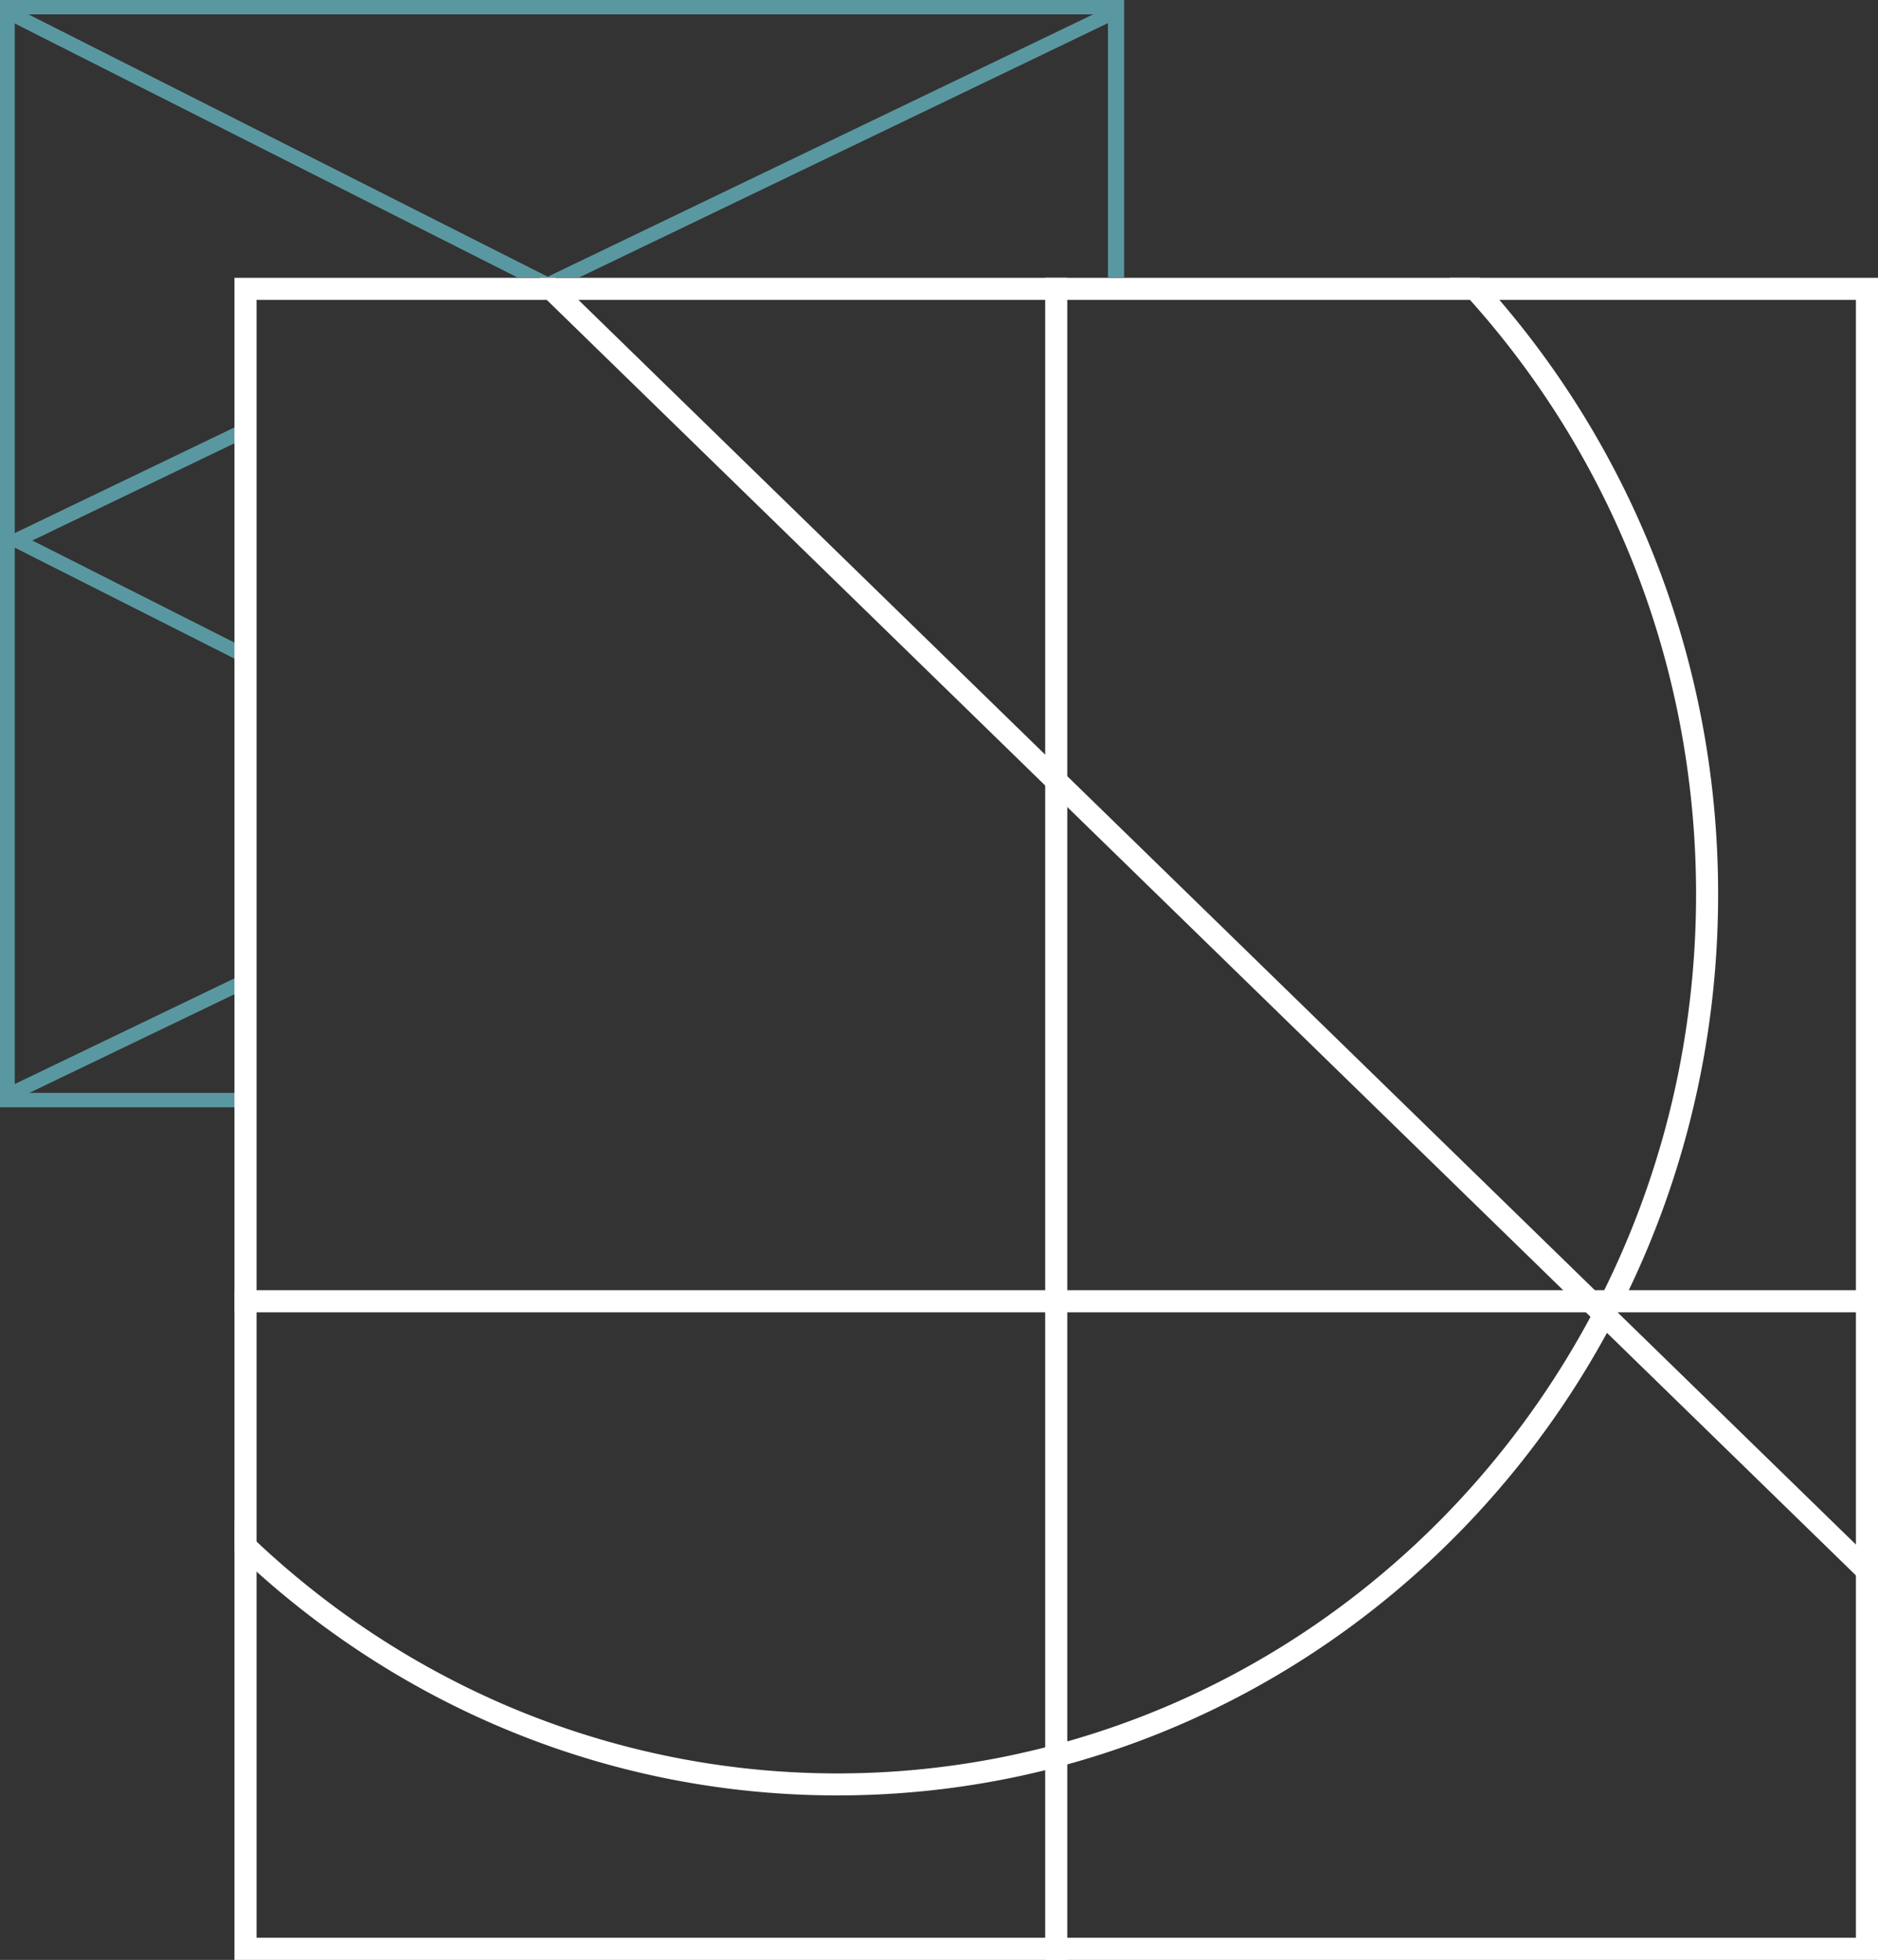 <svg xmlns="http://www.w3.org/2000/svg" xmlns:xlink="http://www.w3.org/1999/xlink" width="255" height="266" viewBox="0 0 255 266">
  <rect x="0" y="0" width="255" height="266" fill="#333333" stroke="none"/>
  <defs>
    <clipPath id="clip-path">
      <path id="Path_8528" data-name="Path 8528" d="M3658.281-21846.791h119.627v-37.635H3625.269v150.279h33.012Z" transform="translate(-2122.403 -5.414)" fill="none" stroke="#5a98a1" stroke-width="1"/>
    </clipPath>
    <clipPath id="clip-path-2">
      <rect id="Rectangle_6298" data-name="Rectangle 6298" width="223.164" height="228.292" transform="translate(223.164 228.292) rotate(180)" fill="none" stroke="#fff" stroke-linejoin="round" stroke-width="3"/>
    </clipPath>
    <clipPath id="clip-Clevr_-_Solution_logo_-_Product_Lifecycle_Management_for_Manufacturing_-_868233463_Outline">
      <rect width="255" height="266"/>
    </clipPath>
  </defs>
  <g id="Clevr_-_Solution_logo_-_Product_Lifecycle_Management_for_Manufacturing_-_868233463_Outline" data-name="Clevr - Solution logo - Product Lifecycle Management for Manufacturing - 868233463 – Outline" clip-path="url(#clip-Clevr_-_Solution_logo_-_Product_Lifecycle_Management_for_Manufacturing_-_868233463_Outline)">
    <g id="Group_20726" data-name="Group 20726" transform="translate(-1502.865 21889.84)" clip-path="url(#clip-path)">
      <g id="Group_20725" data-name="Group 20725">
        <rect id="Rectangle_6352" data-name="Rectangle 6352" width="148.277" height="150.639" transform="translate(1503.866 -21740.563) rotate(-90)" fill="rgba(0,0,0,0)"/>
        <path id="Rectangle_2768_-_Outline" data-name="Rectangle 2768 - Outline" d="M0,0H150.277V152.639H0ZM148.326,1.985H1.951V150.654H148.326Z" transform="translate(1502.866 -21739.563) rotate(-90)" fill="#5a98a1"/>
        <path id="Path_8527" data-name="Path 8527" d="M252.27,707.548V559.27l150.639,75.958Z" transform="translate(1251.596 -22448.109)" fill="rgba(0,0,0,0)"/>
        <path id="Path_3165_-_Outline" data-name="Path 3165 - Outline" d="M251.27,707.875V557.633l1.432.723L403.677,634.6ZM253.236,560.8V704.776l146.05-70.221Z" transform="translate(1251.596 -22447.471)" fill="#5a98a1"/>
        <path id="Path_3166_-_Outline" data-name="Path 3166 - Outline" d="M402.269,557.669V707.911l-1.432-.723L249.861,630.947ZM400.3,704.743V560.768L254.252,630.989Z" transform="translate(1253.005 -22447.471)" fill="#5a98a1"/>
      </g>
    </g>
    <g id="Group_20734" data-name="Group 20734" transform="translate(-454.602 -183.936)">
      <g id="Group_20650" data-name="Group 20650" transform="translate(486.437 221.644)">
        <path id="Rectangle_6324" data-name="Rectangle 6324" d="M3,3V225.292H220.164V3H3M0,0H223.164V228.292H0Z" transform="translate(223.165 228.292) rotate(180)" fill="#fff"/>
        <g id="Group_20473" data-name="Group 20473" transform="translate(0 0)">
          <g id="Mask_Group_18068" data-name="Mask Group 18068" transform="translate(0 0)" clip-path="url(#clip-path-2)">
            <path id="Ellipse_101" data-name="Ellipse 101" d="M119.582,3A114.32,114.32,0,0,0,54.428,23.355,118.065,118.065,0,0,0,37.17,37.918,119.977,119.977,0,0,0,5.371,98.24a123.243,123.243,0,0,0,0,48.118,119.836,119.836,0,0,0,31.8,60.322,118.065,118.065,0,0,0,17.258,14.563,115.771,115.771,0,0,0,19.8,10.991,114.328,114.328,0,0,0,90.711,0,115.771,115.771,0,0,0,19.8-10.991,118.065,118.065,0,0,0,17.258-14.563,119.977,119.977,0,0,0,31.8-60.322,123.243,123.243,0,0,0,0-48.118,119.836,119.836,0,0,0-31.8-60.322,118.065,118.065,0,0,0-17.258-14.563,115.771,115.771,0,0,0-19.8-10.991A113.923,113.923,0,0,0,119.582,3m0-3c66.043,0,119.582,54.755,119.582,122.3S185.625,244.6,119.582,244.6,0,189.843,0,122.3,53.538,0,119.582,0Z" transform="translate(-37.707 -38.631)" fill="#fff"/>
            <path id="Path_8296" data-name="Path 8296" d="M1380.727,843.894H1137.668v-3h243.059Z" transform="translate(-1147.615 -703.492)" fill="#fff"/>
            <path id="Path_8449" data-name="Path 8449" d="M243.059,1.5H0v-3H243.059Z" transform="translate(111.583 -7.384) rotate(90)" fill="#fff"/>
            <path id="Path_8448" data-name="Path 8448" d="M1340.438,1064.62l-187.6-182.7,2.093-2.149,187.6,182.7Z" transform="translate(-1112.38 -880.823)" fill="#fff"/>
          </g>
        </g>
      </g>
    </g>
  </g>
</svg>
